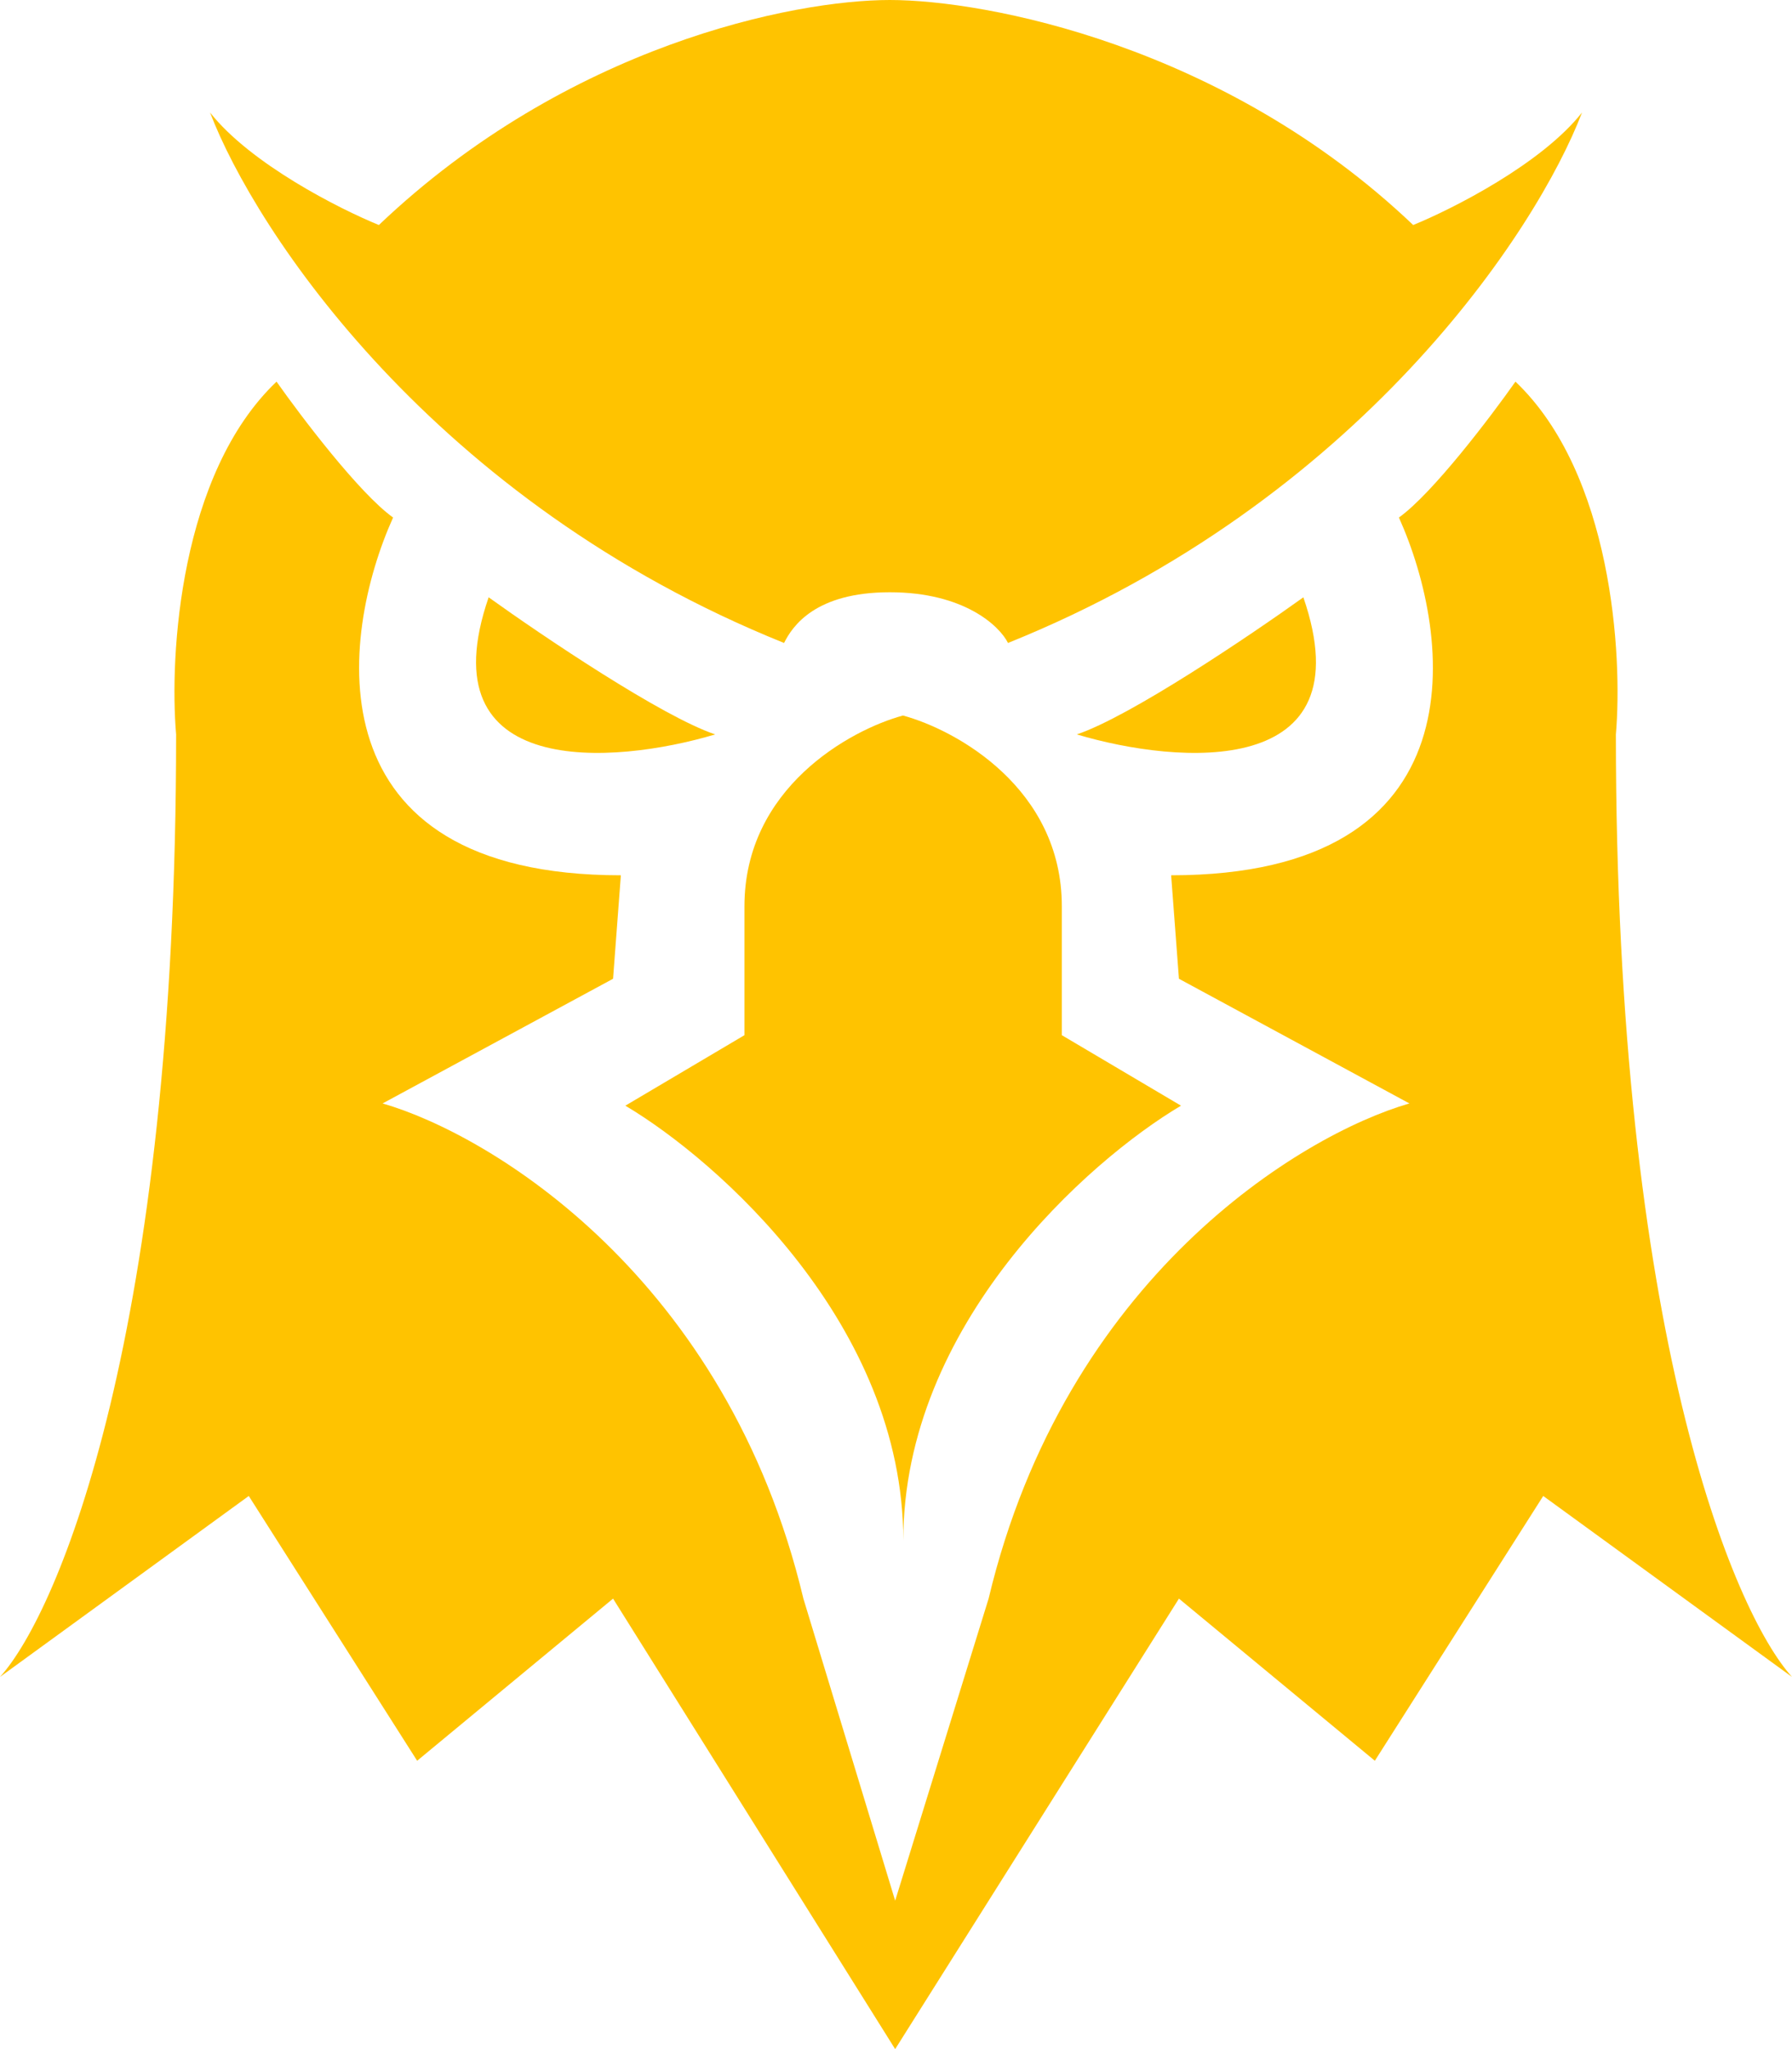 <svg width="28" height="32" viewBox="0 0 28 32" fill="none" xmlns="http://www.w3.org/2000/svg">
<path d="M5.92 3.514C8.875 0.703 12.408 0 13.903 0C15.398 0 19.127 0.703 22.081 3.514C22.697 3.263 24.086 2.56 24.719 1.757C24.016 3.598 21.237 7.832 15.75 10.041C15.619 9.777 15.066 9.249 13.903 9.249C12.74 9.249 12.382 9.777 12.251 10.041C6.764 7.832 3.985 3.598 3.282 1.757C3.915 2.56 5.304 3.263 5.92 3.514Z" fill="#FFC300"/>
<path d="M7.635 9.328C8.467 9.925 10.34 11.189 11.175 11.469C9.586 11.943 6.653 12.178 7.635 9.328Z" fill="#FFC300"/>
<path d="M4.321 5.96C4.709 6.511 5.618 7.708 6.142 8.082C5.303 9.944 4.84 13.669 9.701 13.669L9.579 15.285L5.978 17.232C7.672 17.721 11.358 19.952 12.553 24.965L13.987 29.682L15.447 24.965C16.642 19.952 20.328 17.721 22.022 17.232L18.421 15.285L18.299 13.669C23.16 13.669 22.697 9.944 21.858 8.082C22.382 7.708 23.291 6.511 23.679 5.96C25.19 7.397 25.355 10.232 25.248 11.469C25.248 20.81 27.083 25.174 28 26.188L24.113 23.362L21.482 27.497L18.421 24.965L13.987 32L9.579 24.965L6.518 27.497L3.887 23.362L0 26.188C0.917 25.174 2.752 20.81 2.752 11.469C2.645 10.232 2.81 7.397 4.321 5.96Z" fill="#FFC300"/>
<path d="M20.365 9.328C19.533 9.925 17.66 11.189 16.825 11.469C18.414 11.943 21.347 12.178 20.365 9.328Z" fill="#FFC300"/>
<path d="M11.632 14.153C11.632 12.307 13.282 11.398 14.109 11.174C14.937 11.398 16.591 12.307 16.591 14.153V16.166L18.453 17.267C17.005 18.126 14.114 20.686 14.114 24.057C14.114 20.686 11.218 18.126 9.771 17.267L11.632 16.166V14.153Z" fill="#FFC300"/>
</svg>
